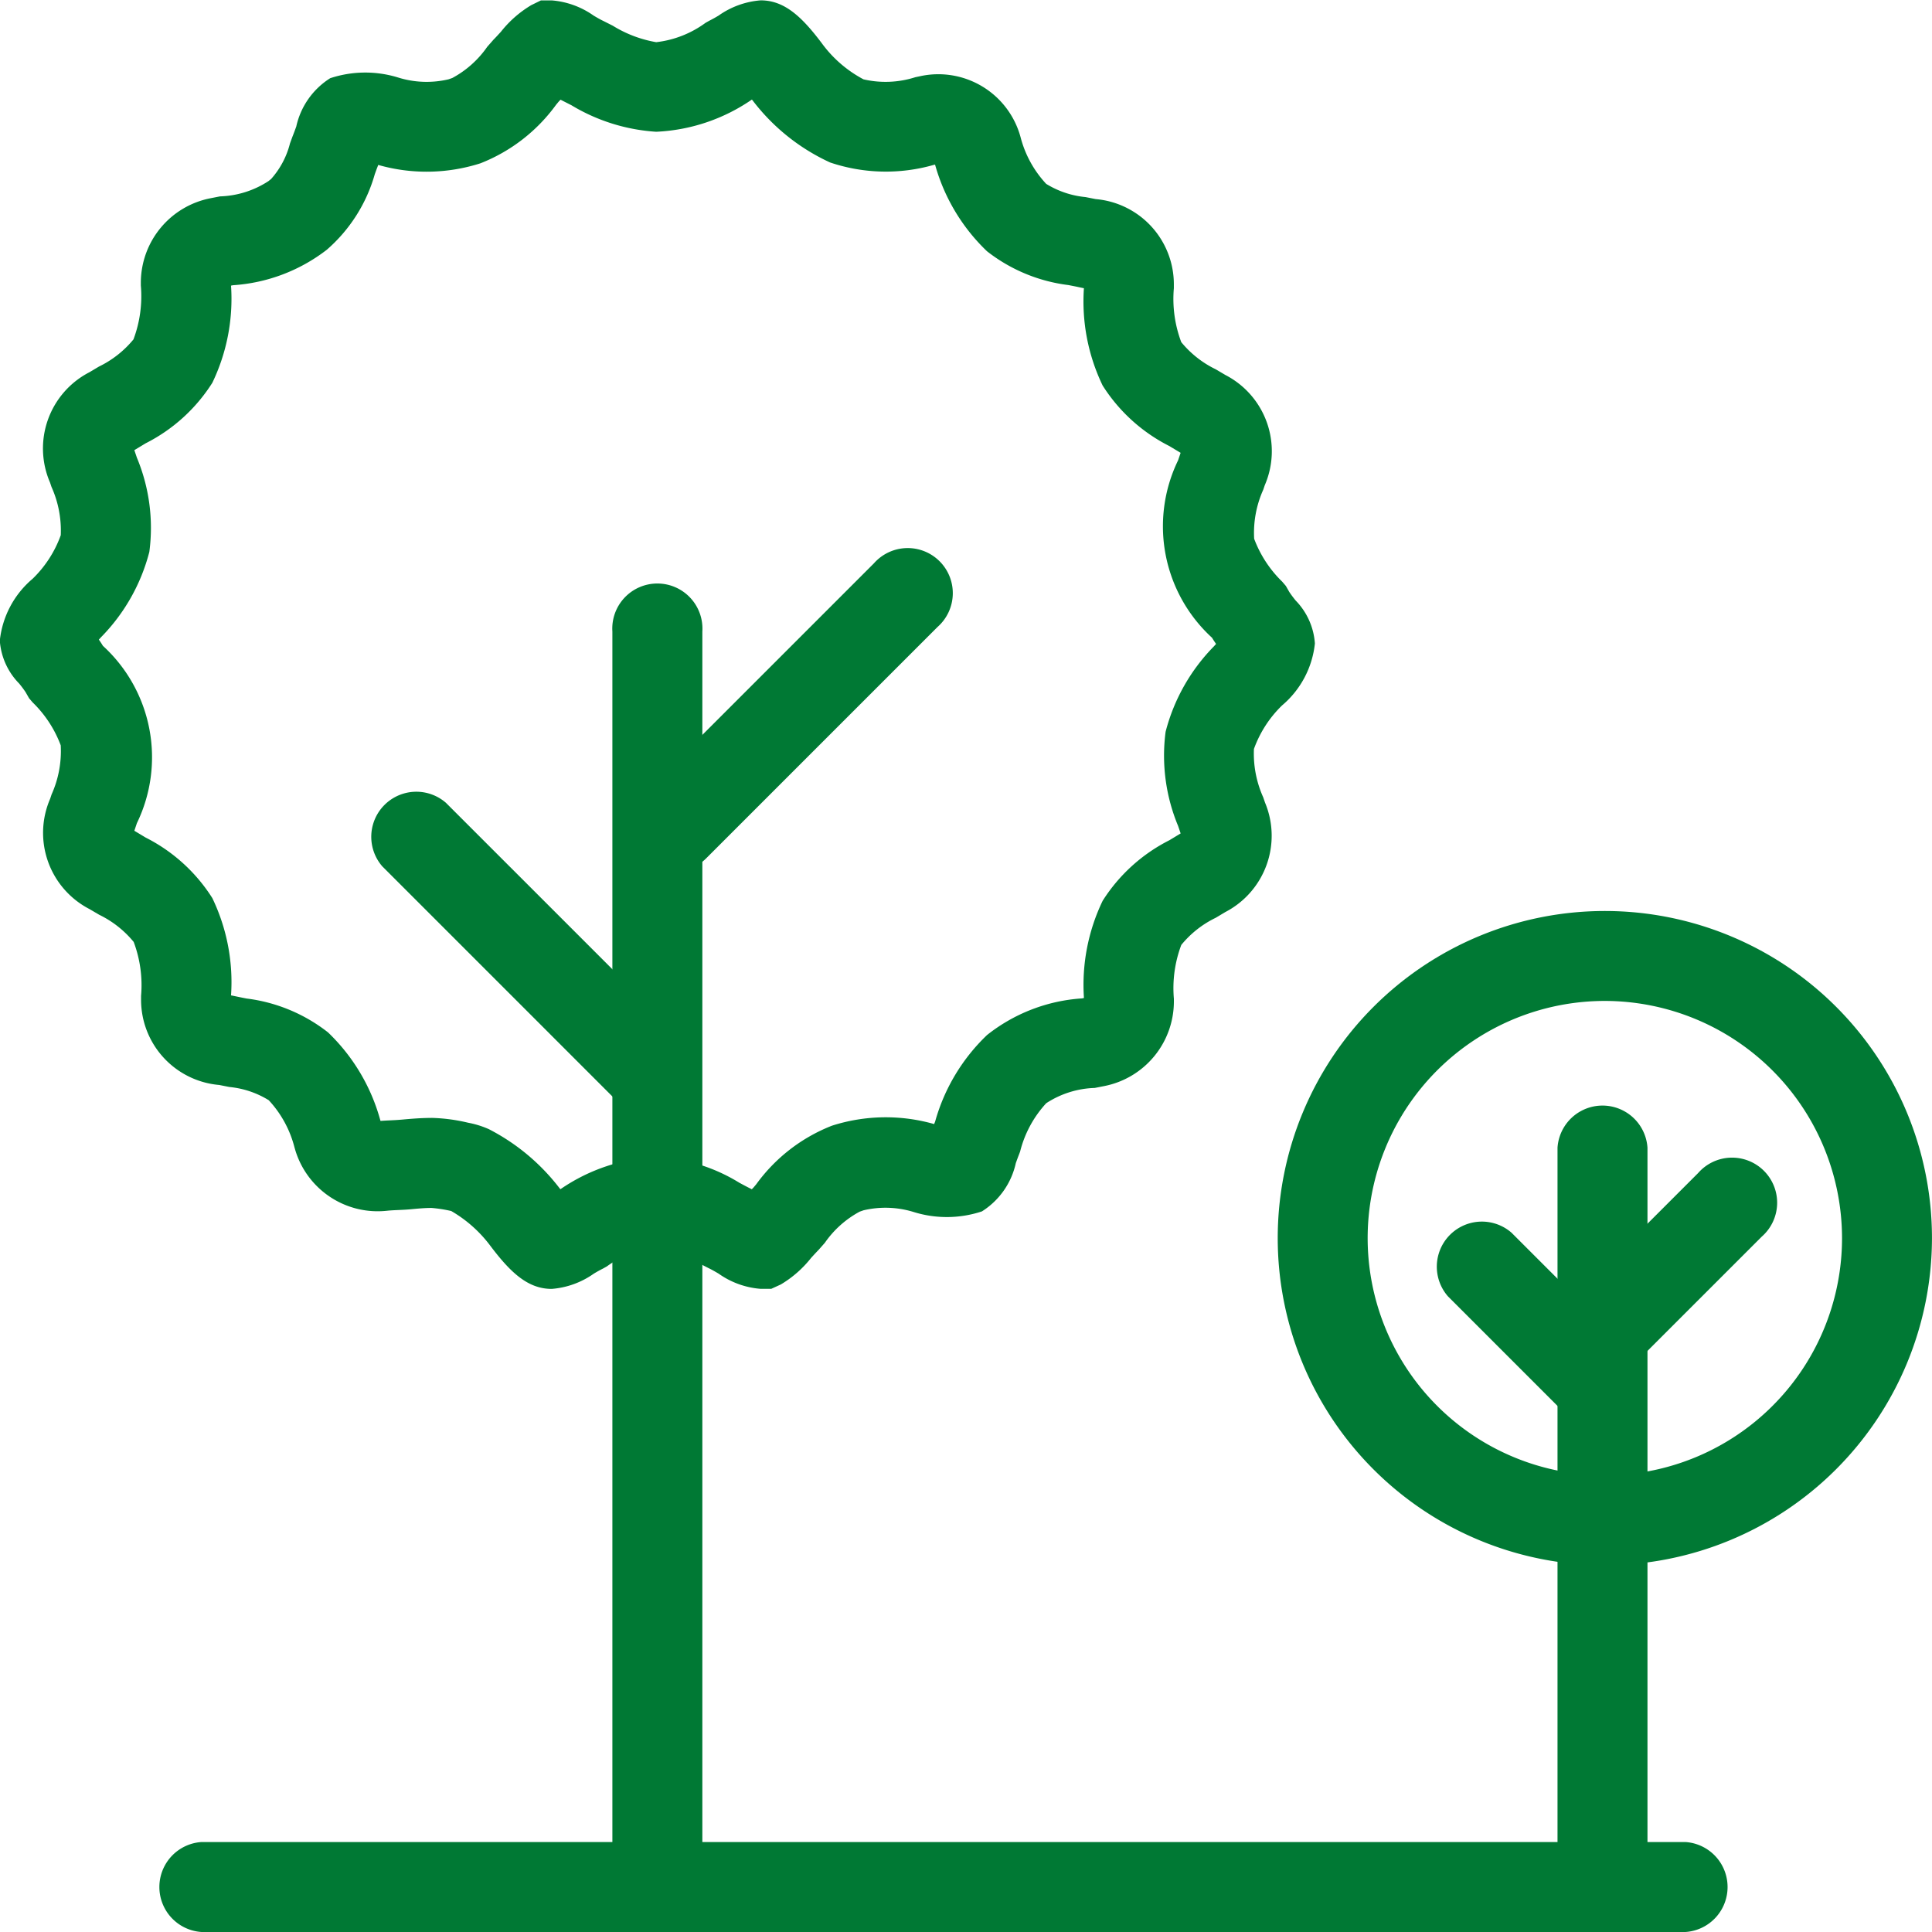 <svg xmlns="http://www.w3.org/2000/svg" width="60" height="60" viewBox="0 0 60 60">
  <g id="icon-gestion-ambiental-2-compensaciones-forestales-urbanas" transform="translate(-285.313 -1397.831)">
    <path id="Trazado_34295" data-name="Trazado 34295" d="M309.265,1437.857h-.33a2.6,2.6,0,0,1-1.306-.473c-.1-.058-.2-.117-.292-.161-.122-.061-.246-.126-.374-.194a3.015,3.015,0,0,0-1.273-.469,3.213,3.213,0,0,0-1.53.6l-.116.065c-.088.044-.19.1-.292.162a2.613,2.613,0,0,1-1.306.472c-.74,0-1.278-.509-1.9-1.332a4.05,4.05,0,0,0-1.22-1.087,4.342,4.342,0,0,0-.61-.095c-.224,0-.448.022-.649.041-.285.026-.512.022-.744.047a2.673,2.673,0,0,1-2.847-1.908l-.017-.059a3.378,3.378,0,0,0-.8-1.467,2.843,2.843,0,0,0-1.225-.411l-.312-.062a2.655,2.655,0,0,1-2.428-2.654v-.114a3.823,3.823,0,0,0-.229-1.674,3.181,3.181,0,0,0-1.071-.844l-.3-.176a2.664,2.664,0,0,1-1.224-3.426l.045-.135a3.283,3.283,0,0,0,.284-1.525,3.637,3.637,0,0,0-.872-1.333l-.112-.131-.108-.189a3.327,3.327,0,0,0-.2-.267,2.111,2.111,0,0,1-.6-1.331,2.913,2.913,0,0,1,1.018-1.921,3.562,3.562,0,0,0,.875-1.354,3.3,3.3,0,0,0-.288-1.5l-.045-.135a2.663,2.663,0,0,1,1.225-3.427l.294-.175a3.179,3.179,0,0,0,1.072-.844,3.823,3.823,0,0,0,.229-1.674v-.1a2.676,2.676,0,0,1,2.157-2.608l.3-.059a2.913,2.913,0,0,0,1.506-.474l.082-.066a2.624,2.624,0,0,0,.587-1.106l.078-.213c.047-.117.082-.214.117-.311a2.376,2.376,0,0,1,1.053-1.5,3.464,3.464,0,0,1,2.1-.025,2.963,2.963,0,0,0,1.576.059l.117-.041a3.113,3.113,0,0,0,1.085-.969l.194-.221c.067-.066.147-.155.231-.246a3.45,3.45,0,0,1,.943-.827l.3-.147h.33a2.609,2.609,0,0,1,1.305.472c.1.059.2.118.293.162l.3.151a3.786,3.786,0,0,0,1.351.513,3.207,3.207,0,0,0,1.531-.6l.115-.065c.088-.044.19-.1.293-.162a2.609,2.609,0,0,1,1.305-.472c.74,0,1.279.509,1.9,1.333a3.808,3.808,0,0,0,1.294,1.12,3.033,3.033,0,0,0,1.612-.067l.135-.028a2.646,2.646,0,0,1,3.131,1.892,3.357,3.357,0,0,0,.795,1.449,2.844,2.844,0,0,0,1.224.411l.313.062a2.655,2.655,0,0,1,2.428,2.654v.114a3.812,3.812,0,0,0,.23,1.674,3.166,3.166,0,0,0,1.071.844l.3.177a2.663,2.663,0,0,1,1.222,3.425l-.046.136a3.27,3.27,0,0,0-.283,1.525,3.635,3.635,0,0,0,.872,1.333l.112.131.108.189a3.2,3.2,0,0,0,.2.268,2.114,2.114,0,0,1,.594,1.331,2.913,2.913,0,0,1-1.018,1.922,3.573,3.573,0,0,0-.875,1.354,3.308,3.308,0,0,0,.288,1.5l.057.166a2.671,2.671,0,0,1-1.236,3.4l-.294.176a3.148,3.148,0,0,0-1.071.844,3.809,3.809,0,0,0-.23,1.673v.093a2.679,2.679,0,0,1-2.158,2.616l-.3.059a2.915,2.915,0,0,0-1.506.474,3.447,3.447,0,0,0-.811,1.5l-.029.078c-.035.088-.07.185-.105.282a2.373,2.373,0,0,1-1.053,1.5,3.463,3.463,0,0,1-2.1.025,2.969,2.969,0,0,0-1.576-.059l-.118.041a3.105,3.105,0,0,0-1.084.969l-.195.221c-.066.067-.147.155-.231.247a3.433,3.433,0,0,1-.943.826Zm.067-2.725Zm-10.618-2.584a5.428,5.428,0,0,1,1.136.15,2.859,2.859,0,0,1,.645.2,6.523,6.523,0,0,1,2.2,1.84l.021.024.015-.008a5.687,5.687,0,0,1,2.96-.991,5.4,5.4,0,0,1,2.584.8c.107.057.21.113.312.164l.074.038.055-.057.084-.1a5.276,5.276,0,0,1,2.351-1.818,5.474,5.474,0,0,1,3.173-.05c.01-.028.022-.056.032-.083a5.913,5.913,0,0,1,1.609-2.681,5.3,5.3,0,0,1,2.952-1.139l.059-.013a6.017,6.017,0,0,1,.581-3.018,5.26,5.26,0,0,1,2.071-1.88l.351-.212-.079-.233a5.677,5.677,0,0,1-.388-2.925,5.879,5.879,0,0,1,1.5-2.652l.067-.075c-.043-.062-.086-.126-.126-.193a4.691,4.691,0,0,1-1.054-5.508l.079-.234-.351-.211a5.261,5.261,0,0,1-2.071-1.88,6.02,6.02,0,0,1-.581-3.021l-.123-.025c-.116-.026-.236-.049-.359-.073a5.119,5.119,0,0,1-2.529-1.051,5.919,5.919,0,0,1-1.612-2.69l-.034.007a5.416,5.416,0,0,1-3.225-.073,6.353,6.353,0,0,1-2.408-1.929l-.02-.024-.015.008a5.681,5.681,0,0,1-2.959.991,5.808,5.808,0,0,1-2.634-.825l-.262-.133-.074-.038-.055.057-.083.1a5.286,5.286,0,0,1-2.351,1.819,5.484,5.484,0,0,1-3.173.05c-.015.042-.031.083-.047.123l-.059.163a4.861,4.861,0,0,1-1.493,2.35,5.332,5.332,0,0,1-2.913,1.1l-.059.012a6.018,6.018,0,0,1-.581,3.018,5.255,5.255,0,0,1-2.072,1.88l-.35.212.079.233a5.667,5.667,0,0,1,.387,2.925,5.866,5.866,0,0,1-1.5,2.651l-.068.075q.066.093.126.193a4.689,4.689,0,0,1,1.055,5.508l-.079.235.351.211a5.252,5.252,0,0,1,2.071,1.88,6.021,6.021,0,0,1,.581,3.021l.123.025c.116.025.236.049.359.073a5.117,5.117,0,0,1,2.529,1.051,5.948,5.948,0,0,1,1.622,2.719l.01.031c.218-.018.409-.017.68-.042S298.4,1432.549,298.715,1432.549Zm-9.282-8.795h0Zm25.04-20.836h0Zm-6.247-2.517Z" fill="#007934"/>
    <path id="Trazado_34296" data-name="Trazado 34296" d="M313.942,1464.779a1.4,1.4,0,0,1-1.4-1.4v-38.521a1.4,1.4,0,1,1,2.794,0v38.521A1.4,1.4,0,0,1,313.942,1464.779Z" transform="translate(-8.211 -7.414)" fill="#007934"/>
    <path id="Trazado_34297" data-name="Trazado 34297" d="M310.312,1442.7a1.393,1.393,0,0,1-.988-.409l-7.189-7.189a1.4,1.4,0,0,1,1.975-1.975l7.189,7.189a1.4,1.4,0,0,1-.988,2.385Z" transform="translate(-4.949 -10.365)" fill="#007934"/>
    <path id="Trazado_34298" data-name="Trazado 34298" d="M314.689,1432.122a1.4,1.4,0,0,1-.988-2.385l7.189-7.189a1.4,1.4,0,1,1,1.976,1.976l-7.189,7.189A1.4,1.4,0,0,1,314.689,1432.122Z" transform="translate(-8.437 -7.222)" fill="#007934"/>
    <path id="Trazado_34299" data-name="Trazado 34299" d="M339.755,1482.075H293.67a1.4,1.4,0,0,1,0-2.794h46.085a1.4,1.4,0,0,1,0,2.794Z" transform="translate(-2.099 -24.244)" fill="#007934"/>
    <path id="Trazado_34300" data-name="Trazado 34300" d="M355.965,1471.49a1.4,1.4,0,0,1-1.4-1.4v-22.282a1.4,1.4,0,0,1,2.794,0v22.282A1.4,1.4,0,0,1,355.965,1471.49Z" transform="translate(-20.882 -14.334)" fill="#007934"/>
    <path id="Trazado_34301" data-name="Trazado 34301" d="M353.918,1457.946a1.39,1.39,0,0,1-.988-.409l-3.414-3.414a1.4,1.4,0,0,1,1.975-1.976l3.414,3.414a1.4,1.4,0,0,1-.988,2.385Z" transform="translate(-19.235 -16.032)" fill="#007934"/>
    <path id="Trazado_34302" data-name="Trazado 34302" d="M355.965,1455.845a1.4,1.4,0,0,1-.988-2.385l3.955-3.955a1.4,1.4,0,1,1,1.976,1.975l-3.955,3.955A1.4,1.4,0,0,1,355.965,1455.845Z" transform="translate(-20.882 -15.244)" fill="#007934"/>
    <path id="Trazado_34303" data-name="Trazado 34303" d="M352.282,1458.333a10.159,10.159,0,1,1,10.159-10.159A10.171,10.171,0,0,1,352.282,1458.333Zm0-17.525a7.366,7.366,0,1,0,7.366,7.365A7.374,7.374,0,0,0,352.282,1440.808Z" transform="translate(-17.129 -11.892)" fill="#007934"/>
  </g>
</svg>
